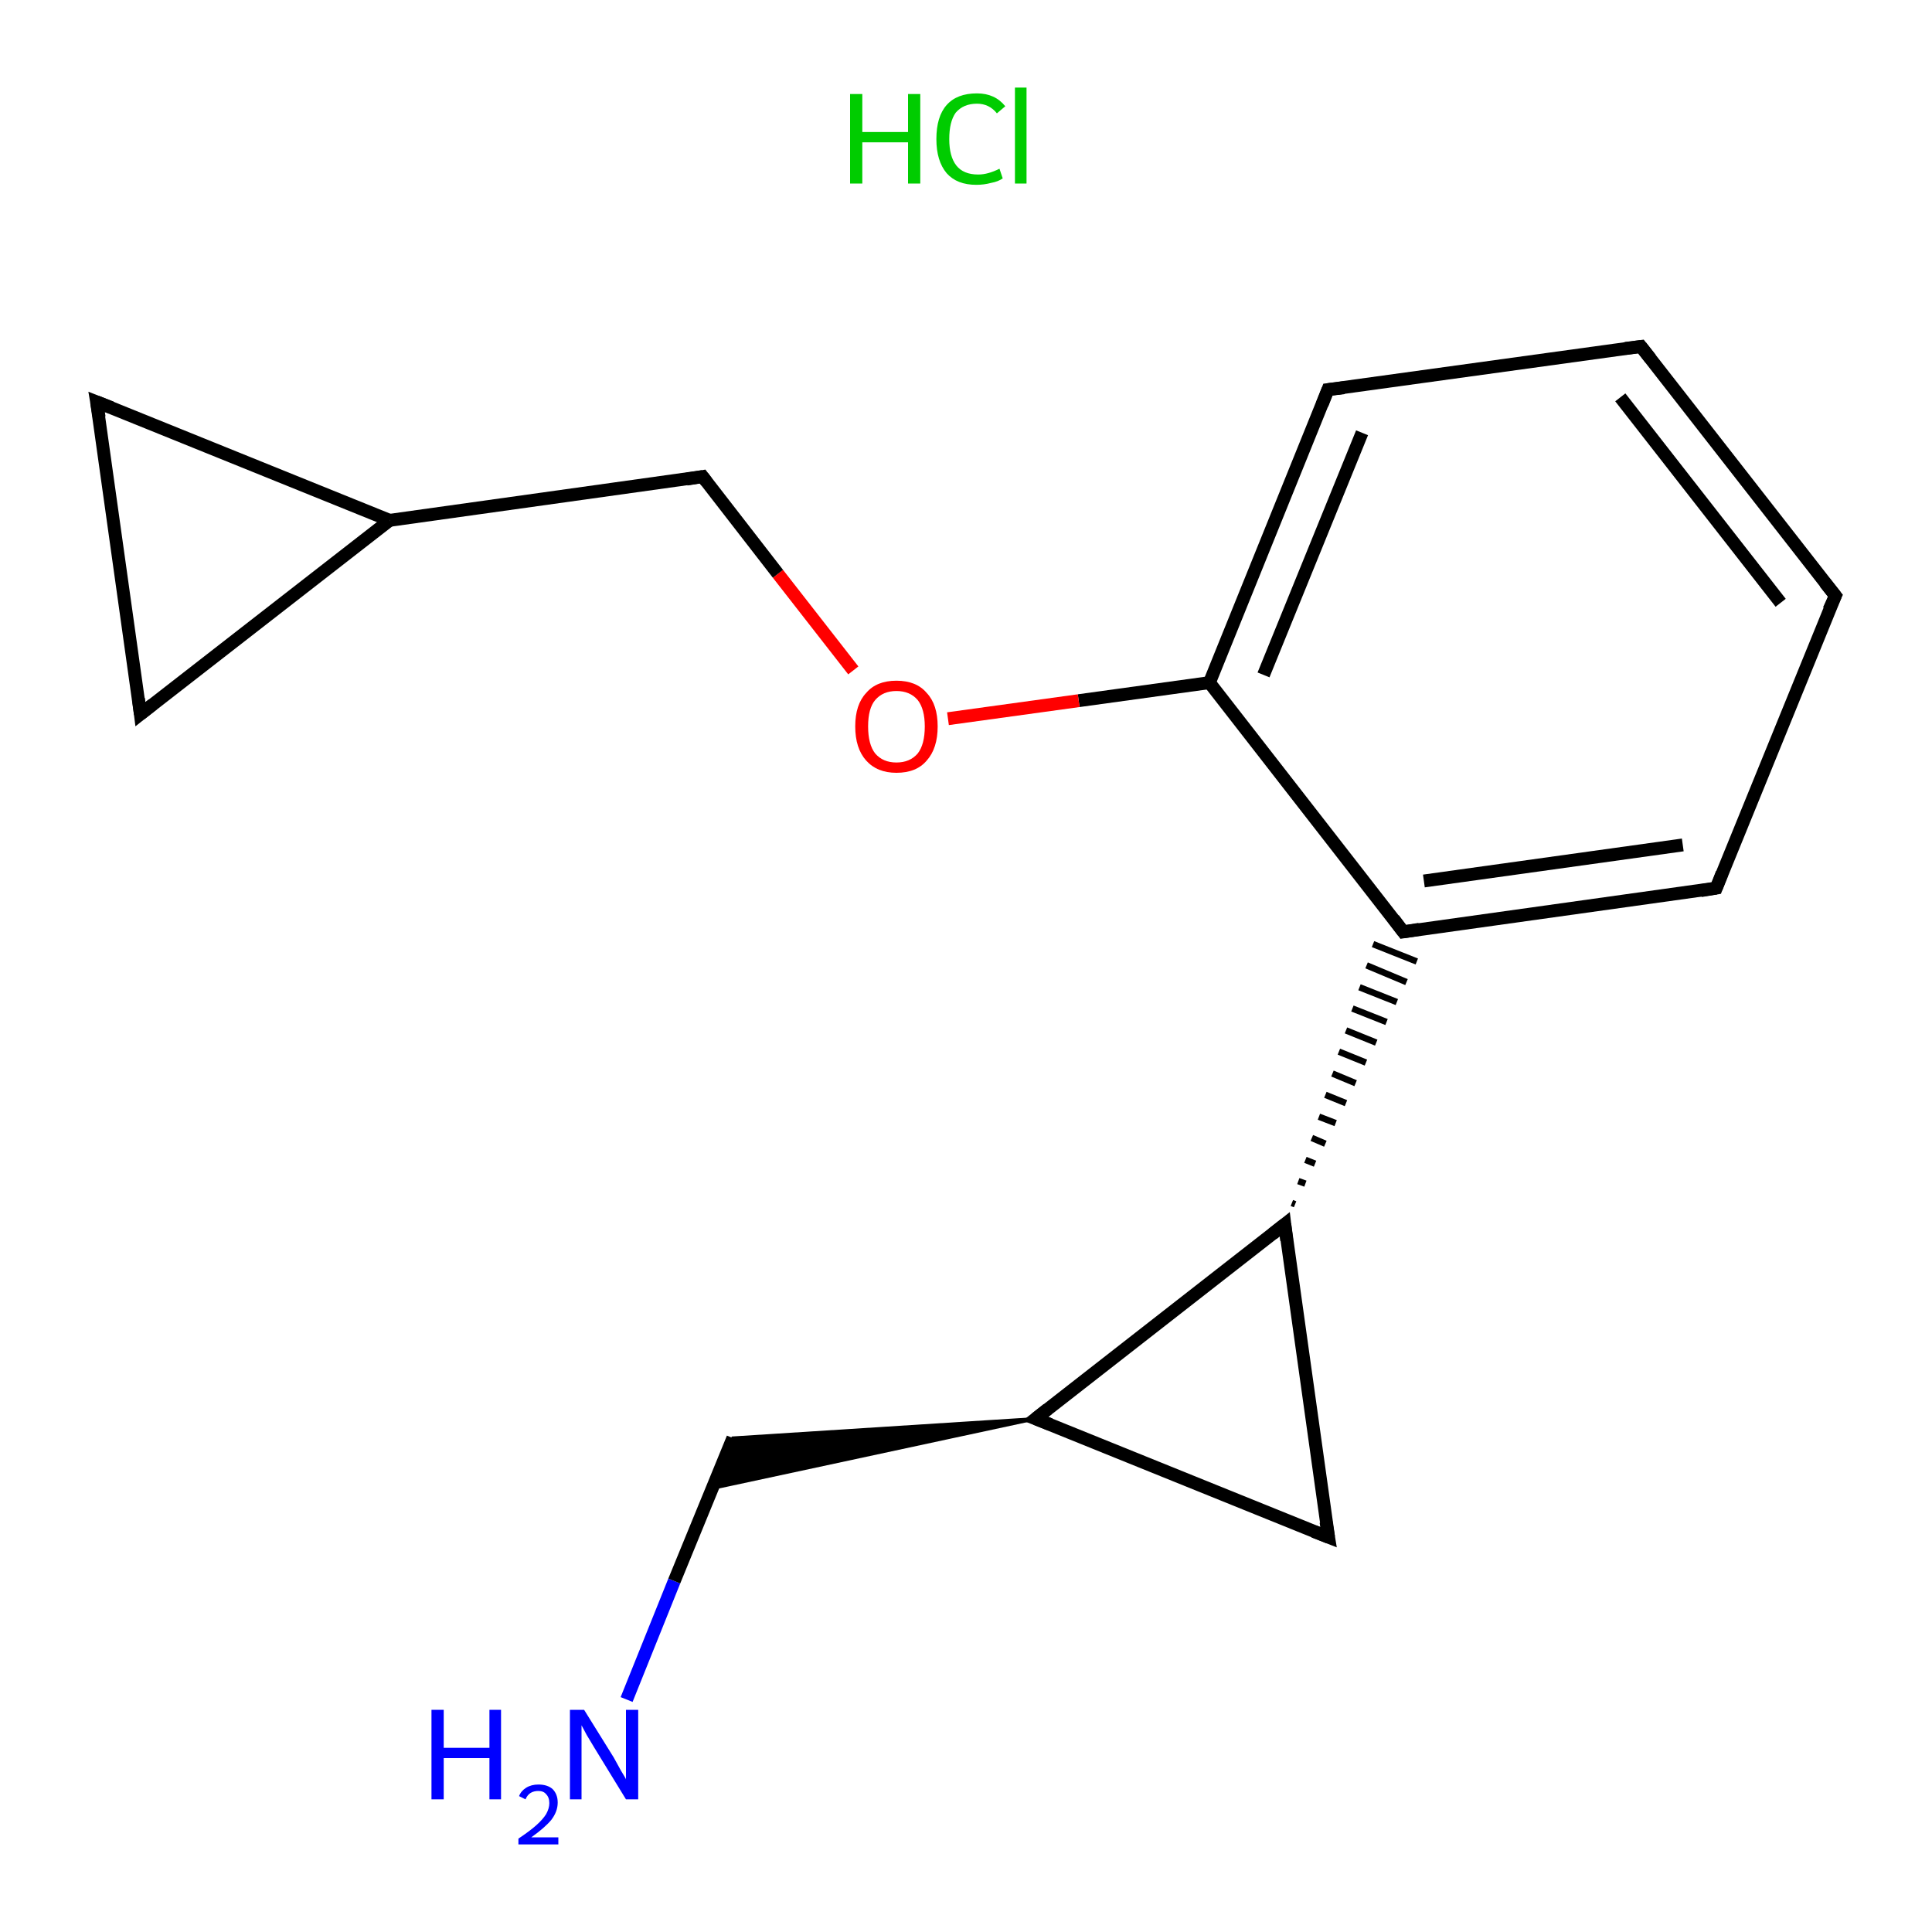 <?xml version='1.0' encoding='iso-8859-1'?>
<svg version='1.1' baseProfile='full'
              xmlns='http://www.w3.org/2000/svg'
                      xmlns:rdkit='http://www.rdkit.org/xml'
                      xmlns:xlink='http://www.w3.org/1999/xlink'
                  xml:space='preserve'
width='300px' height='300px' viewBox='0 0 300 300'>
<!-- END OF HEADER -->
<rect style='opacity:1.0;fill:#FFFFFF;stroke:none' width='300.0' height='300.0' x='0.0' y='0.0'> </rect>
<path class='bond-0 atom-1 atom-2' d='M 97.3,263.9 L 104.7,245.5' style='fill:none;fill-rule:evenodd;stroke:#0000FF;stroke-width:2.0px;stroke-linecap:butt;stroke-linejoin:miter;stroke-opacity:1' />
<path class='bond-0 atom-1 atom-2' d='M 104.7,245.5 L 113.8,223.3' style='fill:none;fill-rule:evenodd;stroke:#000000;stroke-width:2.0px;stroke-linecap:butt;stroke-linejoin:miter;stroke-opacity:1' />
<path class='bond-1 atom-3 atom-2' d='M 160.8,220.3 L 110.6,231.1 L 113.8,223.3 Z' style='fill:#000000;fill-rule:evenodd;fill-opacity:1;stroke:#000000;stroke-width:0.5px;stroke-linecap:butt;stroke-linejoin:miter;stroke-opacity:1;' />
<path class='bond-2 atom-3 atom-4' d='M 160.8,220.3 L 206.3,238.7' style='fill:none;fill-rule:evenodd;stroke:#000000;stroke-width:2.0px;stroke-linecap:butt;stroke-linejoin:miter;stroke-opacity:1' />
<path class='bond-3 atom-4 atom-5' d='M 206.3,238.7 L 199.5,190.1' style='fill:none;fill-rule:evenodd;stroke:#000000;stroke-width:2.0px;stroke-linecap:butt;stroke-linejoin:miter;stroke-opacity:1' />
<path class='bond-4 atom-5 atom-6' d='M 201.1,187.0 L 200.6,186.8' style='fill:none;fill-rule:evenodd;stroke:#000000;stroke-width:1.0px;stroke-linecap:butt;stroke-linejoin:miter;stroke-opacity:1' />
<path class='bond-4 atom-5 atom-6' d='M 202.7,183.8 L 201.6,183.4' style='fill:none;fill-rule:evenodd;stroke:#000000;stroke-width:1.0px;stroke-linecap:butt;stroke-linejoin:miter;stroke-opacity:1' />
<path class='bond-4 atom-5 atom-6' d='M 204.2,180.7 L 202.7,180.1' style='fill:none;fill-rule:evenodd;stroke:#000000;stroke-width:1.0px;stroke-linecap:butt;stroke-linejoin:miter;stroke-opacity:1' />
<path class='bond-4 atom-5 atom-6' d='M 205.8,177.6 L 203.7,176.7' style='fill:none;fill-rule:evenodd;stroke:#000000;stroke-width:1.0px;stroke-linecap:butt;stroke-linejoin:miter;stroke-opacity:1' />
<path class='bond-4 atom-5 atom-6' d='M 207.4,174.4 L 204.8,173.4' style='fill:none;fill-rule:evenodd;stroke:#000000;stroke-width:1.0px;stroke-linecap:butt;stroke-linejoin:miter;stroke-opacity:1' />
<path class='bond-4 atom-5 atom-6' d='M 209.0,171.3 L 205.8,170.0' style='fill:none;fill-rule:evenodd;stroke:#000000;stroke-width:1.0px;stroke-linecap:butt;stroke-linejoin:miter;stroke-opacity:1' />
<path class='bond-4 atom-5 atom-6' d='M 210.5,168.2 L 206.9,166.7' style='fill:none;fill-rule:evenodd;stroke:#000000;stroke-width:1.0px;stroke-linecap:butt;stroke-linejoin:miter;stroke-opacity:1' />
<path class='bond-4 atom-5 atom-6' d='M 212.1,165.0 L 207.9,163.3' style='fill:none;fill-rule:evenodd;stroke:#000000;stroke-width:1.0px;stroke-linecap:butt;stroke-linejoin:miter;stroke-opacity:1' />
<path class='bond-4 atom-5 atom-6' d='M 213.7,161.9 L 209.0,160.0' style='fill:none;fill-rule:evenodd;stroke:#000000;stroke-width:1.0px;stroke-linecap:butt;stroke-linejoin:miter;stroke-opacity:1' />
<path class='bond-4 atom-5 atom-6' d='M 215.3,158.7 L 210.0,156.6' style='fill:none;fill-rule:evenodd;stroke:#000000;stroke-width:1.0px;stroke-linecap:butt;stroke-linejoin:miter;stroke-opacity:1' />
<path class='bond-4 atom-5 atom-6' d='M 216.9,155.6 L 211.1,153.3' style='fill:none;fill-rule:evenodd;stroke:#000000;stroke-width:1.0px;stroke-linecap:butt;stroke-linejoin:miter;stroke-opacity:1' />
<path class='bond-4 atom-5 atom-6' d='M 218.4,152.5 L 212.2,149.9' style='fill:none;fill-rule:evenodd;stroke:#000000;stroke-width:1.0px;stroke-linecap:butt;stroke-linejoin:miter;stroke-opacity:1' />
<path class='bond-4 atom-5 atom-6' d='M 220.0,149.3 L 213.2,146.6' style='fill:none;fill-rule:evenodd;stroke:#000000;stroke-width:1.0px;stroke-linecap:butt;stroke-linejoin:miter;stroke-opacity:1' />
<path class='bond-5 atom-6 atom-7' d='M 217.9,144.7 L 266.5,137.9' style='fill:none;fill-rule:evenodd;stroke:#000000;stroke-width:2.0px;stroke-linecap:butt;stroke-linejoin:miter;stroke-opacity:1' />
<path class='bond-5 atom-6 atom-7' d='M 221.1,136.8 L 261.3,131.2' style='fill:none;fill-rule:evenodd;stroke:#000000;stroke-width:2.0px;stroke-linecap:butt;stroke-linejoin:miter;stroke-opacity:1' />
<path class='bond-6 atom-7 atom-8' d='M 266.5,137.9 L 285.0,92.5' style='fill:none;fill-rule:evenodd;stroke:#000000;stroke-width:2.0px;stroke-linecap:butt;stroke-linejoin:miter;stroke-opacity:1' />
<path class='bond-7 atom-8 atom-9' d='M 285.0,92.5 L 254.8,53.8' style='fill:none;fill-rule:evenodd;stroke:#000000;stroke-width:2.0px;stroke-linecap:butt;stroke-linejoin:miter;stroke-opacity:1' />
<path class='bond-7 atom-8 atom-9' d='M 276.5,93.6 L 251.6,61.7' style='fill:none;fill-rule:evenodd;stroke:#000000;stroke-width:2.0px;stroke-linecap:butt;stroke-linejoin:miter;stroke-opacity:1' />
<path class='bond-8 atom-9 atom-10' d='M 254.8,53.8 L 206.2,60.5' style='fill:none;fill-rule:evenodd;stroke:#000000;stroke-width:2.0px;stroke-linecap:butt;stroke-linejoin:miter;stroke-opacity:1' />
<path class='bond-9 atom-10 atom-11' d='M 206.2,60.5 L 187.8,106.0' style='fill:none;fill-rule:evenodd;stroke:#000000;stroke-width:2.0px;stroke-linecap:butt;stroke-linejoin:miter;stroke-opacity:1' />
<path class='bond-9 atom-10 atom-11' d='M 211.5,67.2 L 196.2,104.8' style='fill:none;fill-rule:evenodd;stroke:#000000;stroke-width:2.0px;stroke-linecap:butt;stroke-linejoin:miter;stroke-opacity:1' />
<path class='bond-10 atom-11 atom-12' d='M 187.8,106.0 L 167.5,108.8' style='fill:none;fill-rule:evenodd;stroke:#000000;stroke-width:2.0px;stroke-linecap:butt;stroke-linejoin:miter;stroke-opacity:1' />
<path class='bond-10 atom-11 atom-12' d='M 167.5,108.8 L 147.2,111.6' style='fill:none;fill-rule:evenodd;stroke:#FF0000;stroke-width:2.0px;stroke-linecap:butt;stroke-linejoin:miter;stroke-opacity:1' />
<path class='bond-11 atom-12 atom-13' d='M 132.5,104.1 L 120.8,89.1' style='fill:none;fill-rule:evenodd;stroke:#FF0000;stroke-width:2.0px;stroke-linecap:butt;stroke-linejoin:miter;stroke-opacity:1' />
<path class='bond-11 atom-12 atom-13' d='M 120.8,89.1 L 109.1,74.0' style='fill:none;fill-rule:evenodd;stroke:#000000;stroke-width:2.0px;stroke-linecap:butt;stroke-linejoin:miter;stroke-opacity:1' />
<path class='bond-12 atom-13 atom-14' d='M 109.1,74.0 L 60.5,80.8' style='fill:none;fill-rule:evenodd;stroke:#000000;stroke-width:2.0px;stroke-linecap:butt;stroke-linejoin:miter;stroke-opacity:1' />
<path class='bond-13 atom-14 atom-15' d='M 60.5,80.8 L 21.8,110.9' style='fill:none;fill-rule:evenodd;stroke:#000000;stroke-width:2.0px;stroke-linecap:butt;stroke-linejoin:miter;stroke-opacity:1' />
<path class='bond-14 atom-15 atom-16' d='M 21.8,110.9 L 15.0,62.4' style='fill:none;fill-rule:evenodd;stroke:#000000;stroke-width:2.0px;stroke-linecap:butt;stroke-linejoin:miter;stroke-opacity:1' />
<path class='bond-15 atom-5 atom-3' d='M 199.5,190.1 L 160.8,220.3' style='fill:none;fill-rule:evenodd;stroke:#000000;stroke-width:2.0px;stroke-linecap:butt;stroke-linejoin:miter;stroke-opacity:1' />
<path class='bond-16 atom-11 atom-6' d='M 187.8,106.0 L 217.9,144.7' style='fill:none;fill-rule:evenodd;stroke:#000000;stroke-width:2.0px;stroke-linecap:butt;stroke-linejoin:miter;stroke-opacity:1' />
<path class='bond-17 atom-16 atom-14' d='M 15.0,62.4 L 60.5,80.8' style='fill:none;fill-rule:evenodd;stroke:#000000;stroke-width:2.0px;stroke-linecap:butt;stroke-linejoin:miter;stroke-opacity:1' />
<path d='M 163.1,221.2 L 160.8,220.3 L 162.7,218.8' style='fill:none;stroke:#000000;stroke-width:2.0px;stroke-linecap:butt;stroke-linejoin:miter;stroke-opacity:1;' />
<path d='M 204.0,237.8 L 206.3,238.7 L 205.9,236.3' style='fill:none;stroke:#000000;stroke-width:2.0px;stroke-linecap:butt;stroke-linejoin:miter;stroke-opacity:1;' />
<path d='M 199.8,192.6 L 199.5,190.1 L 197.6,191.6' style='fill:none;stroke:#000000;stroke-width:2.0px;stroke-linecap:butt;stroke-linejoin:miter;stroke-opacity:1;' />
<path d='M 220.4,144.3 L 217.9,144.7 L 216.4,142.7' style='fill:none;stroke:#000000;stroke-width:2.0px;stroke-linecap:butt;stroke-linejoin:miter;stroke-opacity:1;' />
<path d='M 264.1,138.3 L 266.5,137.9 L 267.4,135.6' style='fill:none;stroke:#000000;stroke-width:2.0px;stroke-linecap:butt;stroke-linejoin:miter;stroke-opacity:1;' />
<path d='M 284.0,94.7 L 285.0,92.5 L 283.4,90.5' style='fill:none;stroke:#000000;stroke-width:2.0px;stroke-linecap:butt;stroke-linejoin:miter;stroke-opacity:1;' />
<path d='M 256.3,55.7 L 254.8,53.8 L 252.4,54.1' style='fill:none;stroke:#000000;stroke-width:2.0px;stroke-linecap:butt;stroke-linejoin:miter;stroke-opacity:1;' />
<path d='M 208.7,60.2 L 206.2,60.5 L 205.3,62.8' style='fill:none;stroke:#000000;stroke-width:2.0px;stroke-linecap:butt;stroke-linejoin:miter;stroke-opacity:1;' />
<path d='M 109.7,74.8 L 109.1,74.0 L 106.6,74.4' style='fill:none;stroke:#000000;stroke-width:2.0px;stroke-linecap:butt;stroke-linejoin:miter;stroke-opacity:1;' />
<path d='M 23.7,109.4 L 21.8,110.9 L 21.5,108.5' style='fill:none;stroke:#000000;stroke-width:2.0px;stroke-linecap:butt;stroke-linejoin:miter;stroke-opacity:1;' />
<path d='M 15.4,64.8 L 15.0,62.4 L 17.3,63.3' style='fill:none;stroke:#000000;stroke-width:2.0px;stroke-linecap:butt;stroke-linejoin:miter;stroke-opacity:1;' />
<path class='atom-0' d='M 132.0 14.6
L 133.9 14.6
L 133.9 20.5
L 141.0 20.5
L 141.0 14.6
L 142.9 14.6
L 142.9 28.5
L 141.0 28.5
L 141.0 22.1
L 133.9 22.1
L 133.9 28.5
L 132.0 28.5
L 132.0 14.6
' fill='#00CC00'/>
<path class='atom-0' d='M 145.4 21.6
Q 145.4 18.1, 147.0 16.3
Q 148.6 14.5, 151.7 14.5
Q 154.5 14.5, 156.1 16.5
L 154.8 17.6
Q 153.6 16.1, 151.7 16.1
Q 149.6 16.1, 148.4 17.5
Q 147.4 18.9, 147.4 21.6
Q 147.4 24.3, 148.5 25.7
Q 149.6 27.1, 151.9 27.1
Q 153.4 27.1, 155.2 26.2
L 155.7 27.7
Q 155.0 28.2, 153.9 28.4
Q 152.8 28.7, 151.6 28.7
Q 148.6 28.7, 147.0 26.9
Q 145.4 25.0, 145.4 21.6
' fill='#00CC00'/>
<path class='atom-0' d='M 157.6 13.6
L 159.4 13.6
L 159.4 28.5
L 157.6 28.5
L 157.6 13.6
' fill='#00CC00'/>
<path class='atom-1' d='M 67.0 265.5
L 68.9 265.5
L 68.9 271.4
L 76.0 271.4
L 76.0 265.5
L 77.8 265.5
L 77.8 279.4
L 76.0 279.4
L 76.0 273.0
L 68.9 273.0
L 68.9 279.4
L 67.0 279.4
L 67.0 265.5
' fill='#0000FF'/>
<path class='atom-1' d='M 80.6 278.9
Q 80.9 278.1, 81.7 277.6
Q 82.5 277.1, 83.6 277.1
Q 85.0 277.1, 85.8 277.8
Q 86.6 278.6, 86.6 279.9
Q 86.6 281.3, 85.6 282.6
Q 84.6 283.8, 82.5 285.3
L 86.7 285.3
L 86.7 286.4
L 80.5 286.4
L 80.5 285.5
Q 82.3 284.3, 83.3 283.4
Q 84.3 282.5, 84.8 281.7
Q 85.3 280.8, 85.3 280.0
Q 85.3 279.1, 84.8 278.6
Q 84.4 278.1, 83.6 278.1
Q 82.9 278.1, 82.4 278.4
Q 81.9 278.7, 81.6 279.4
L 80.6 278.9
' fill='#0000FF'/>
<path class='atom-1' d='M 90.7 265.5
L 95.3 272.9
Q 95.7 273.6, 96.4 274.9
Q 97.2 276.2, 97.2 276.3
L 97.2 265.5
L 99.1 265.5
L 99.1 279.4
L 97.2 279.4
L 92.3 271.4
Q 91.7 270.4, 91.1 269.4
Q 90.5 268.3, 90.3 267.9
L 90.3 279.4
L 88.5 279.4
L 88.5 265.5
L 90.7 265.5
' fill='#0000FF'/>
<path class='atom-12' d='M 132.8 112.8
Q 132.8 109.4, 134.5 107.6
Q 136.1 105.7, 139.2 105.7
Q 142.3 105.7, 143.9 107.6
Q 145.6 109.4, 145.6 112.8
Q 145.6 116.2, 143.9 118.1
Q 142.3 120.0, 139.2 120.0
Q 136.2 120.0, 134.5 118.1
Q 132.8 116.2, 132.8 112.8
M 139.2 118.4
Q 141.3 118.4, 142.5 117.0
Q 143.6 115.6, 143.6 112.8
Q 143.6 110.1, 142.5 108.7
Q 141.3 107.3, 139.2 107.3
Q 137.1 107.3, 135.9 108.7
Q 134.8 110.0, 134.8 112.8
Q 134.8 115.6, 135.9 117.0
Q 137.1 118.4, 139.2 118.4
' fill='#FF0000'/>
</svg>
